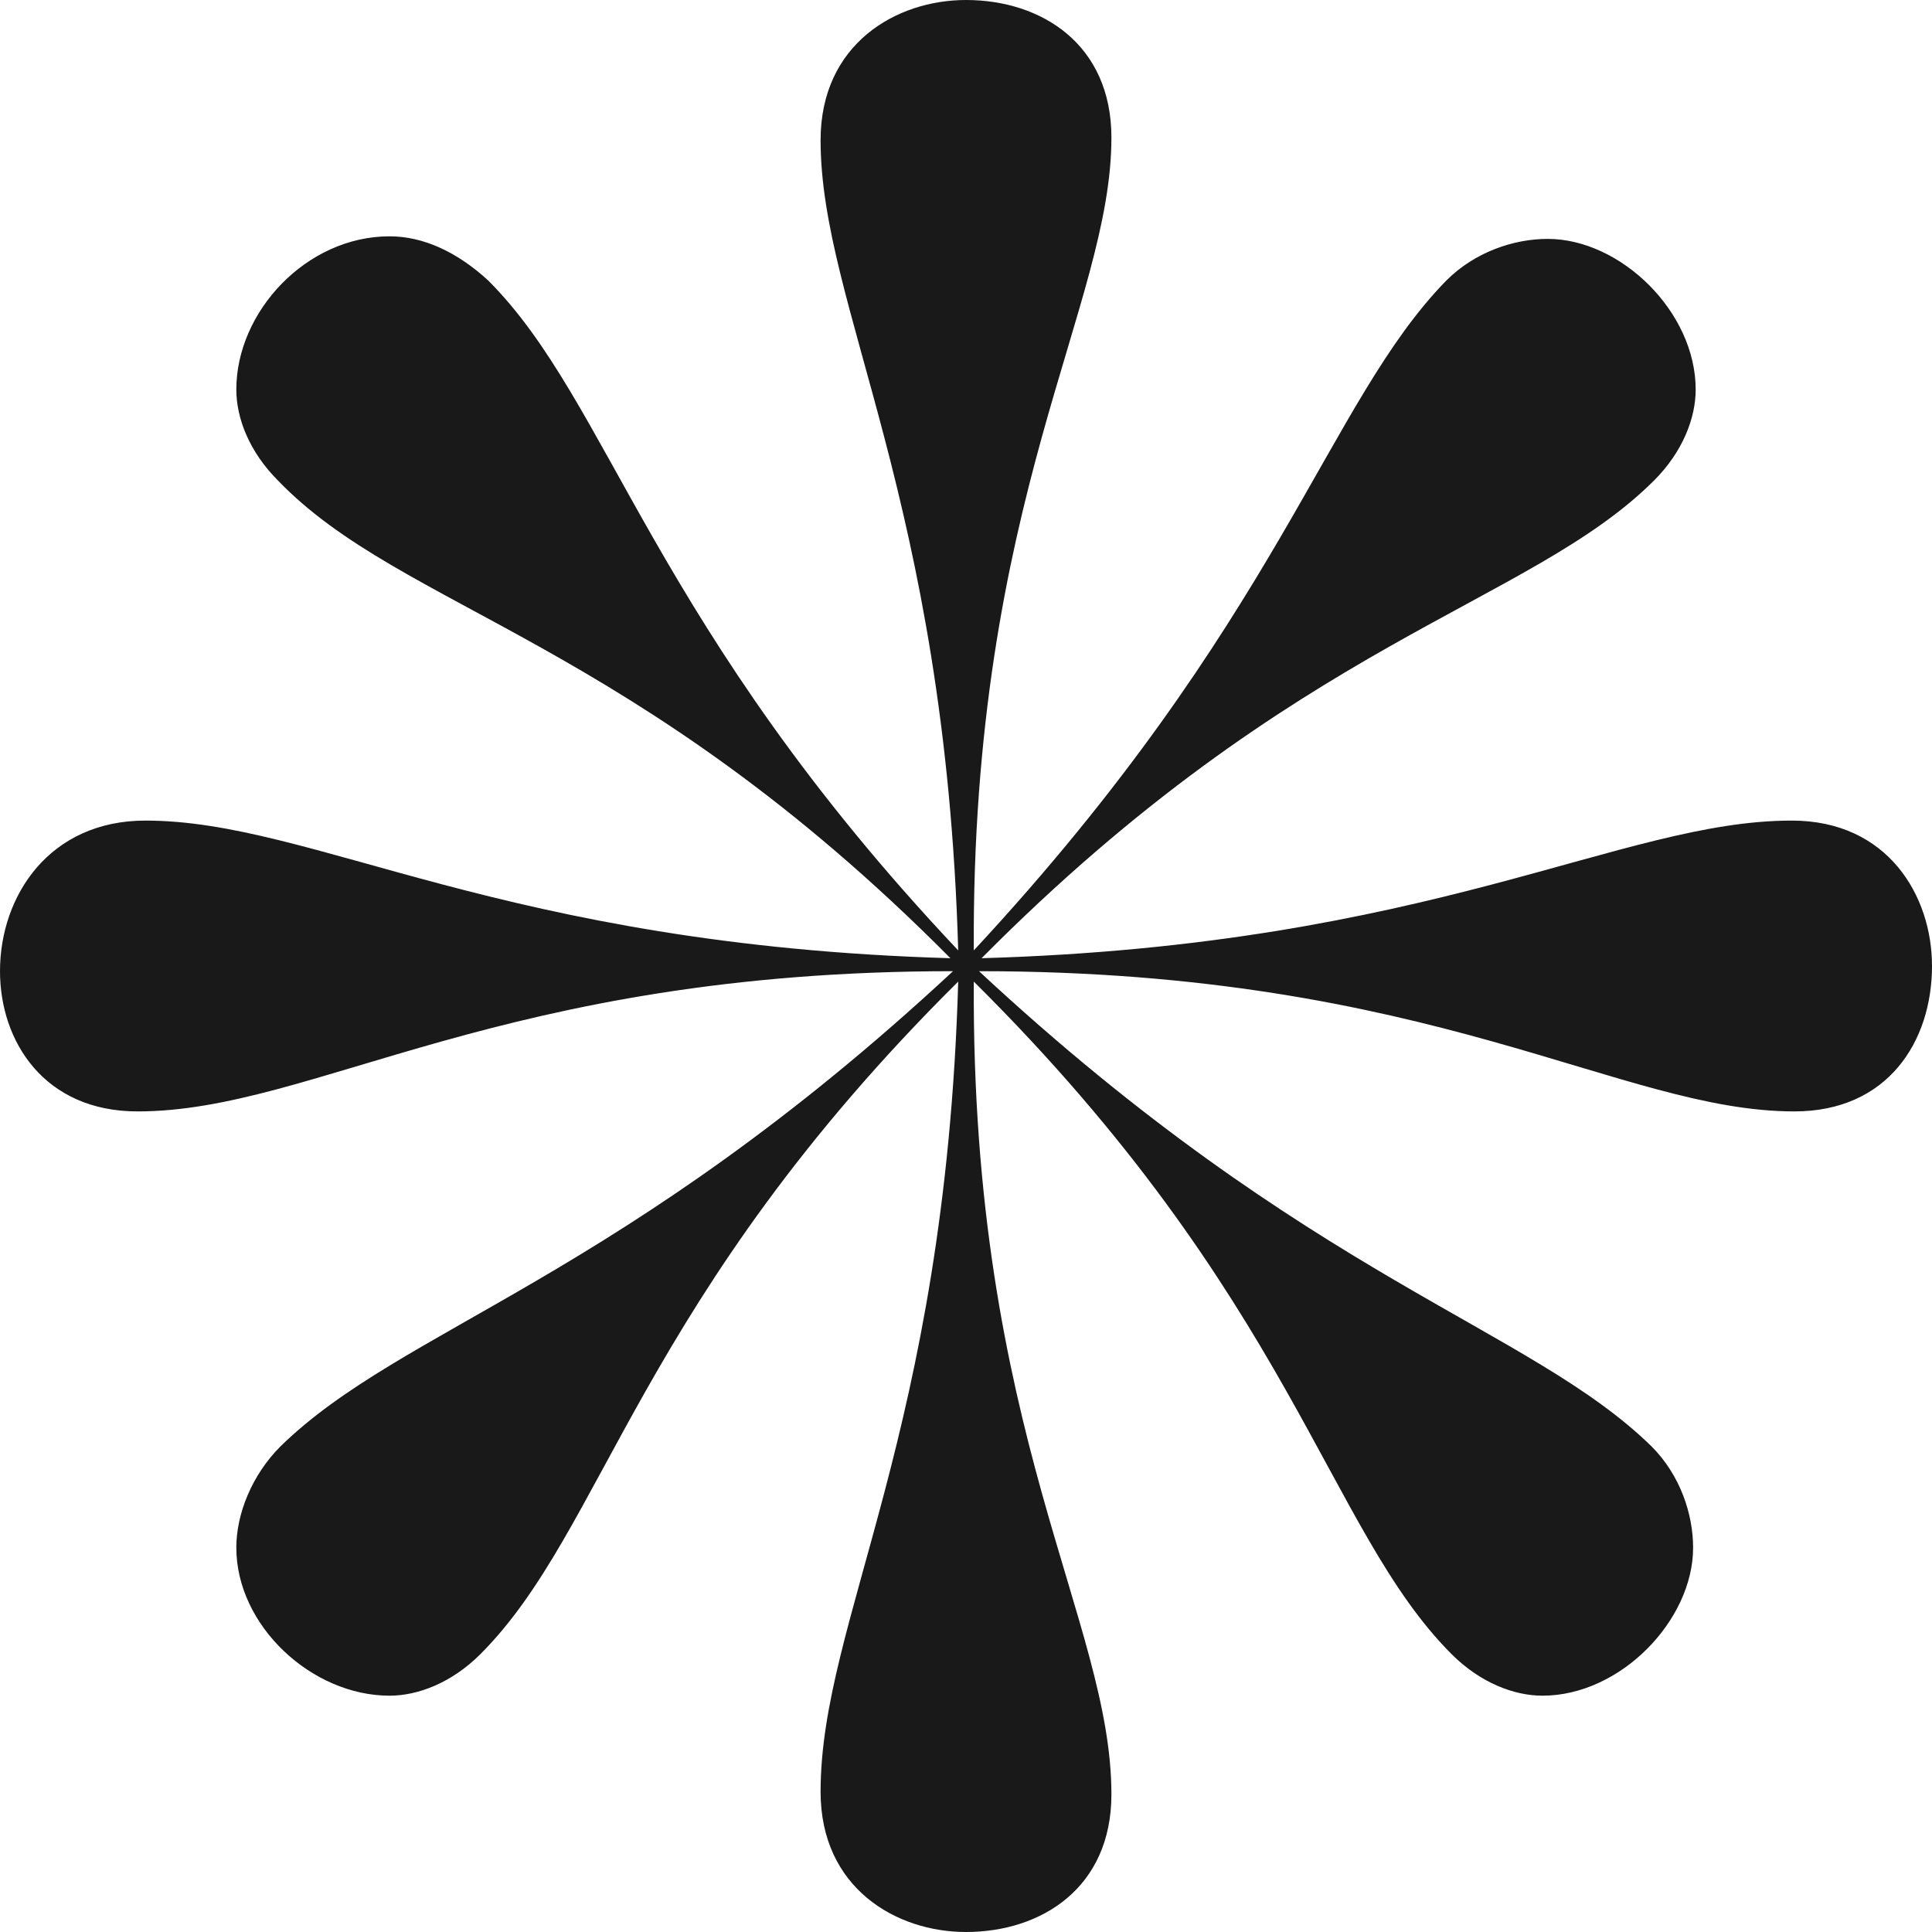 <svg width="60" height="60" viewBox="0 0 60 60" fill="none" xmlns="http://www.w3.org/2000/svg">
<path d="M55.645 25.484C50.323 25.484 44.516 29.355 30.484 29.758C40.323 19.839 47.5 18.79 51.371 14.919C52.258 14.032 52.661 12.984 52.661 12.097C52.661 9.677 50.323 7.419 48.065 7.419C47.016 7.419 45.806 7.823 44.919 8.71C41.21 12.5 39.758 19.274 30.242 29.516C30.161 15.484 34.516 9.516 34.516 4.274C34.516 1.371 32.339 0 30 0C27.823 0 25.484 1.371 25.484 4.355C25.484 9.516 29.355 15.484 29.758 29.516C20.242 19.436 18.952 12.5 15.161 8.71C14.194 7.823 13.145 7.339 12.097 7.339C9.516 7.339 7.339 9.677 7.339 12.097C7.339 12.984 7.742 14.032 8.629 14.919C12.5 18.952 19.677 19.839 29.516 29.758C15.565 29.355 9.758 25.484 4.516 25.484C1.532 25.484 0 27.823 0 30.161C0 32.339 1.371 34.516 4.274 34.516C9.758 34.516 15.565 30.161 29.597 30.161C19.274 39.758 12.5 41.21 8.71 44.919C7.823 45.806 7.339 47.016 7.339 48.065C7.339 50.484 9.677 52.661 12.097 52.661C12.984 52.661 14.032 52.258 14.919 51.371C18.79 47.5 19.839 40.323 29.758 30.484C29.355 44.516 25.484 50.323 25.484 55.645C25.484 58.629 27.823 60 30 60C32.339 60 34.516 58.629 34.516 55.726C34.516 50.323 30.161 44.516 30.242 30.484C40.161 40.323 41.21 47.5 45.081 51.371C45.968 52.258 47.016 52.661 47.903 52.661C50.323 52.661 52.581 50.323 52.581 48.065C52.581 47.016 52.177 45.806 51.29 44.919C47.5 41.21 40.726 39.758 30.403 30.161C44.516 30.161 50.323 34.516 55.726 34.516C58.629 34.516 60 32.339 60 30C60 27.823 58.629 25.484 55.645 25.484Z" fill="#19191A"/>
</svg>
